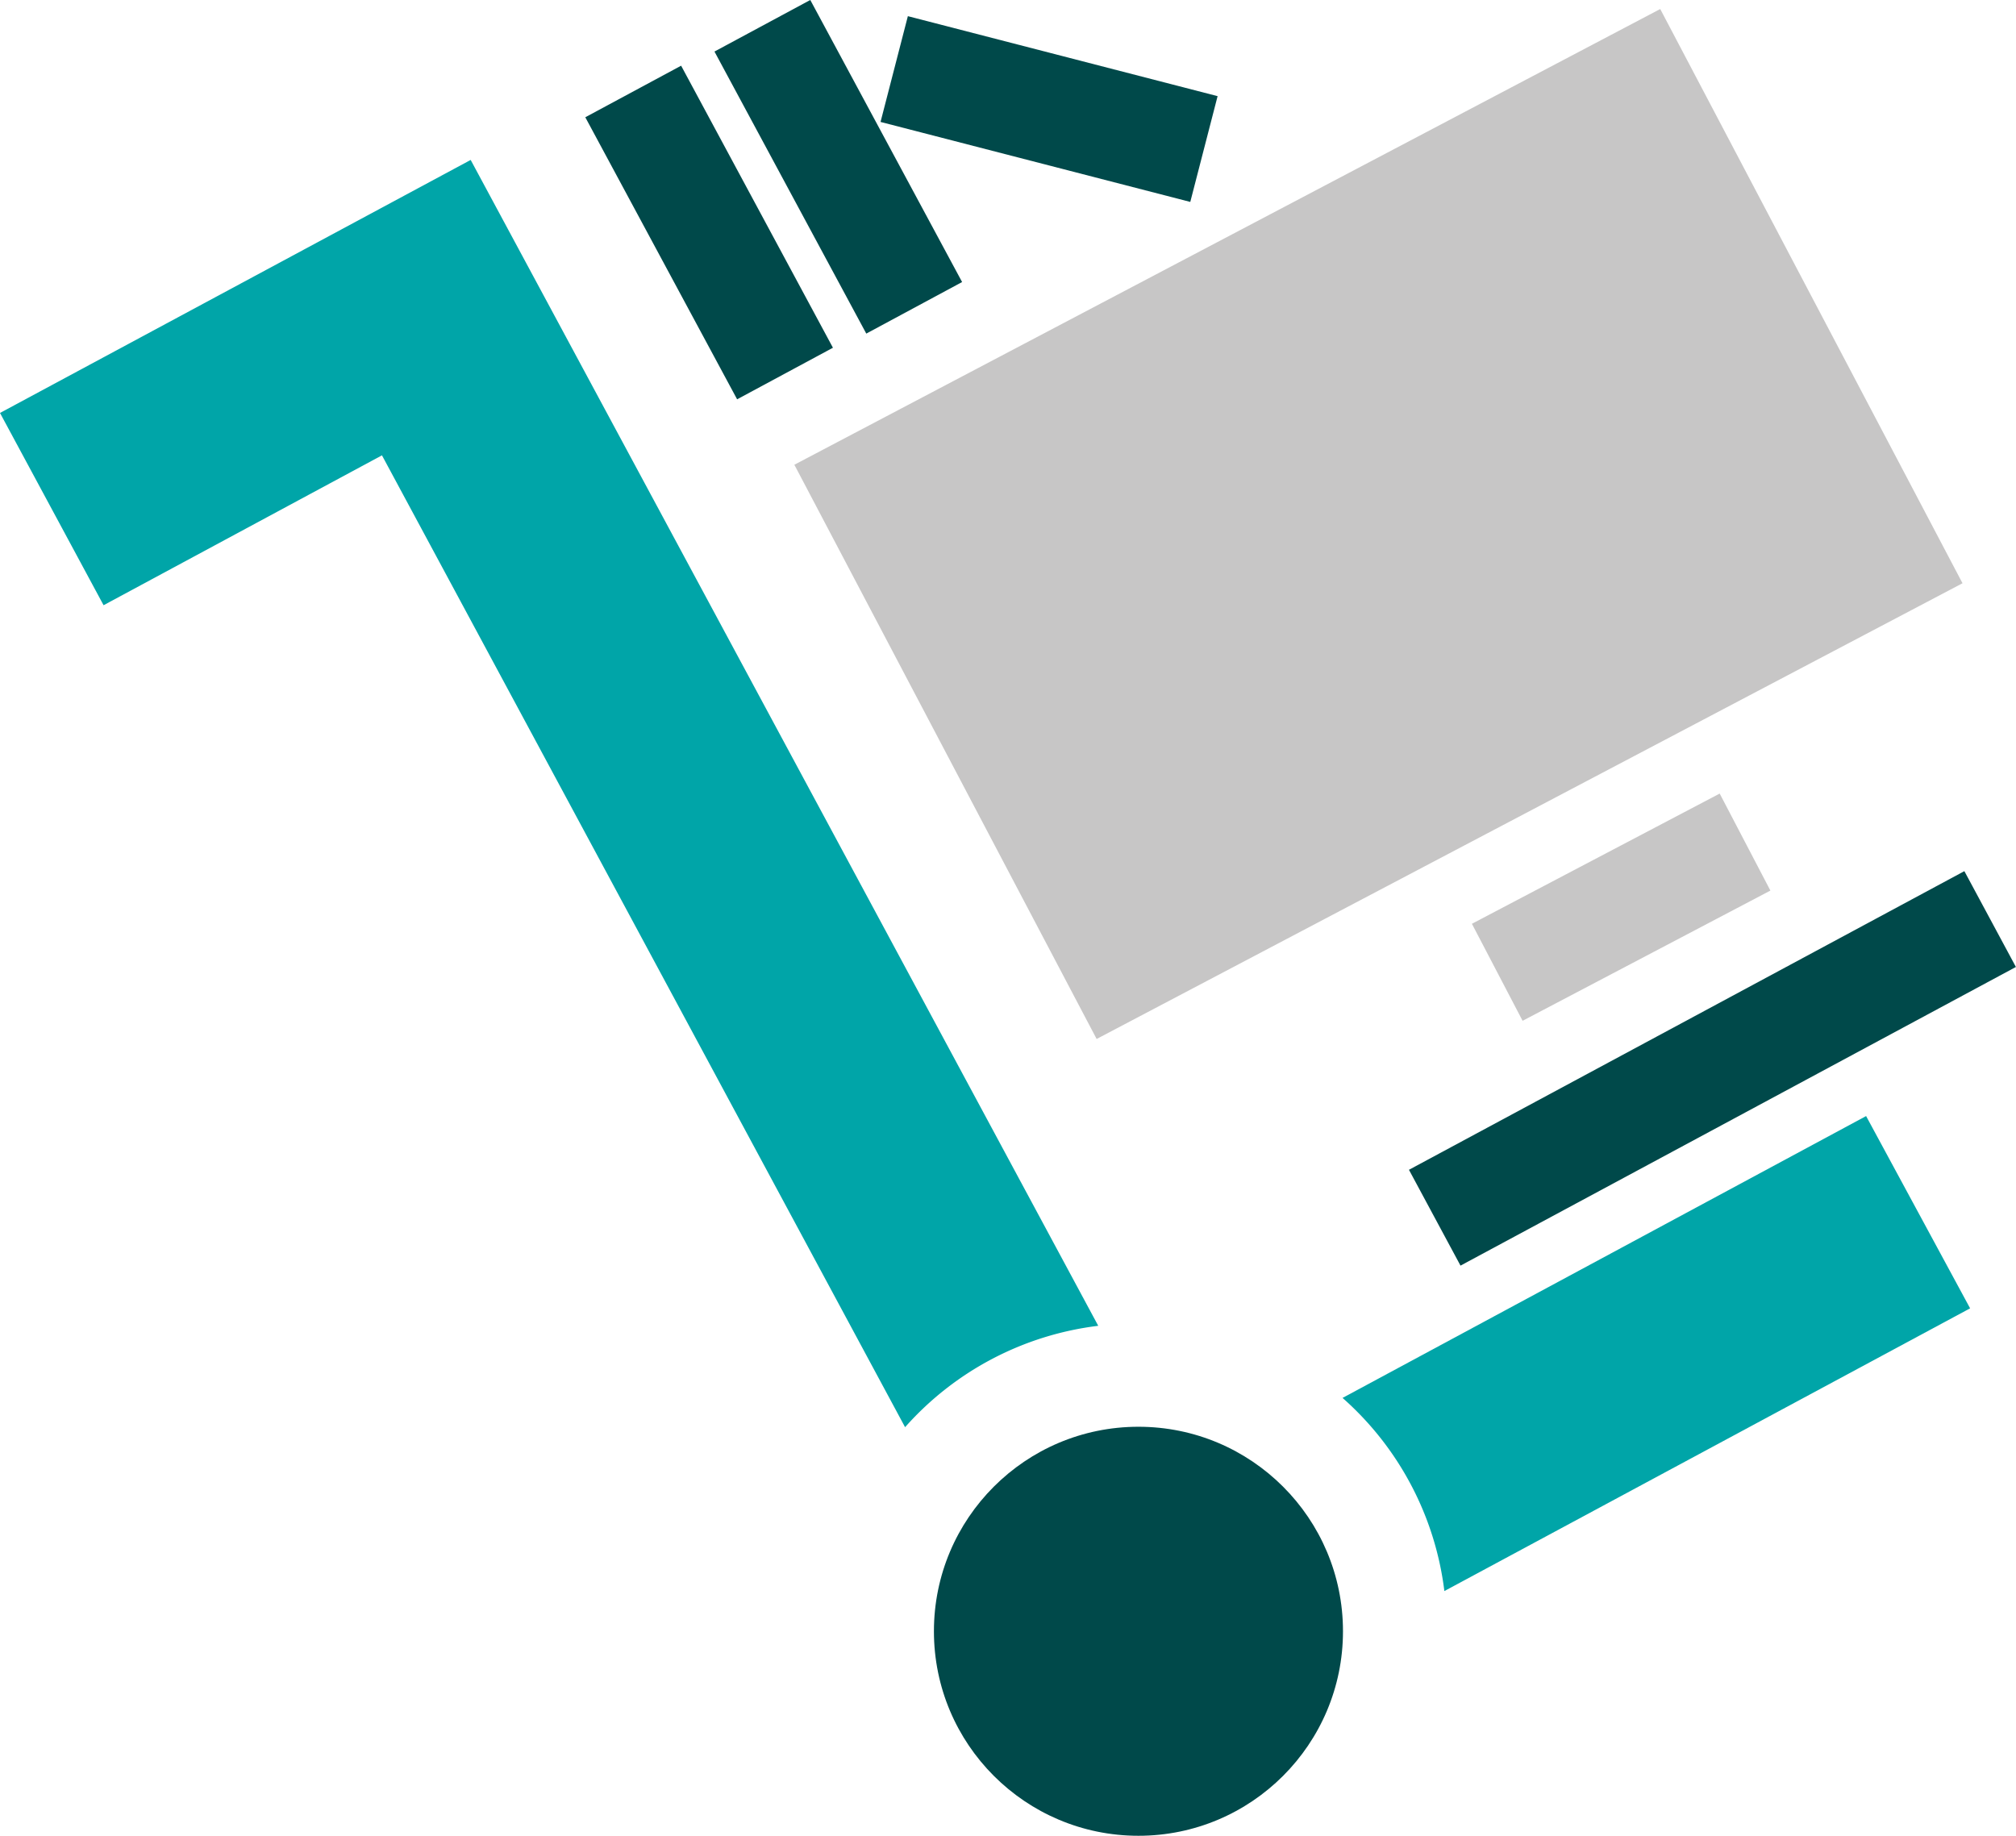 <?xml version="1.0" encoding="UTF-8"?> <svg xmlns="http://www.w3.org/2000/svg" viewBox="0 0 4.613 4.201"><g id="Ebene_2" data-name="Ebene 2"><g id="Ebene_1-2" data-name="Ebene 1"><rect x="2.035" y="0.457" width="2.239" height="1.485" transform="translate(-0.196 1.607) rotate(-27.761)" style="fill:#c7c6c6"></rect><polygon points="3.484 2.336 3.368 2.114 3.935 1.816 4.051 2.038 3.484 2.336" style="fill:#c7c6c6"></polygon><rect x="3.197" y="2.321" width="1.443" height="0.249" transform="translate(-0.691 2.147) rotate(-28.27)" style="fill:#00494a"></rect><rect x="1.498" y="0.165" width="0.249" height="0.733" transform="translate(-0.058 0.833) rotate(-28.29)" style="fill:#00494a"></rect><rect x="1.794" y="0.015" width="0.249" height="0.733" transform="translate(0.048 0.955) rotate(-28.29)" style="fill:#00494a"></rect><rect x="2.276" y="-0.117" width="0.25" height="0.732" transform="translate(1.559 2.512) rotate(-75.519)" style="fill:#00494a"></rect><circle cx="2.605" cy="3.733" r="0.468" style="fill:#00494a"></circle><path d="M3.305,3.641l1.203-.647L4.27,2.554l-1.198.645A.704.704,0,0,1,3.305,3.641Z" style="fill:#00a5a8"></path><path d="M2.513,3.034,1.077.366,0,.945l.237.44L.874,1.042l1.197,2.224A.704.704,0,0,1,2.513,3.034Z" style="fill:#00a5a8"></path></g></g></svg> 